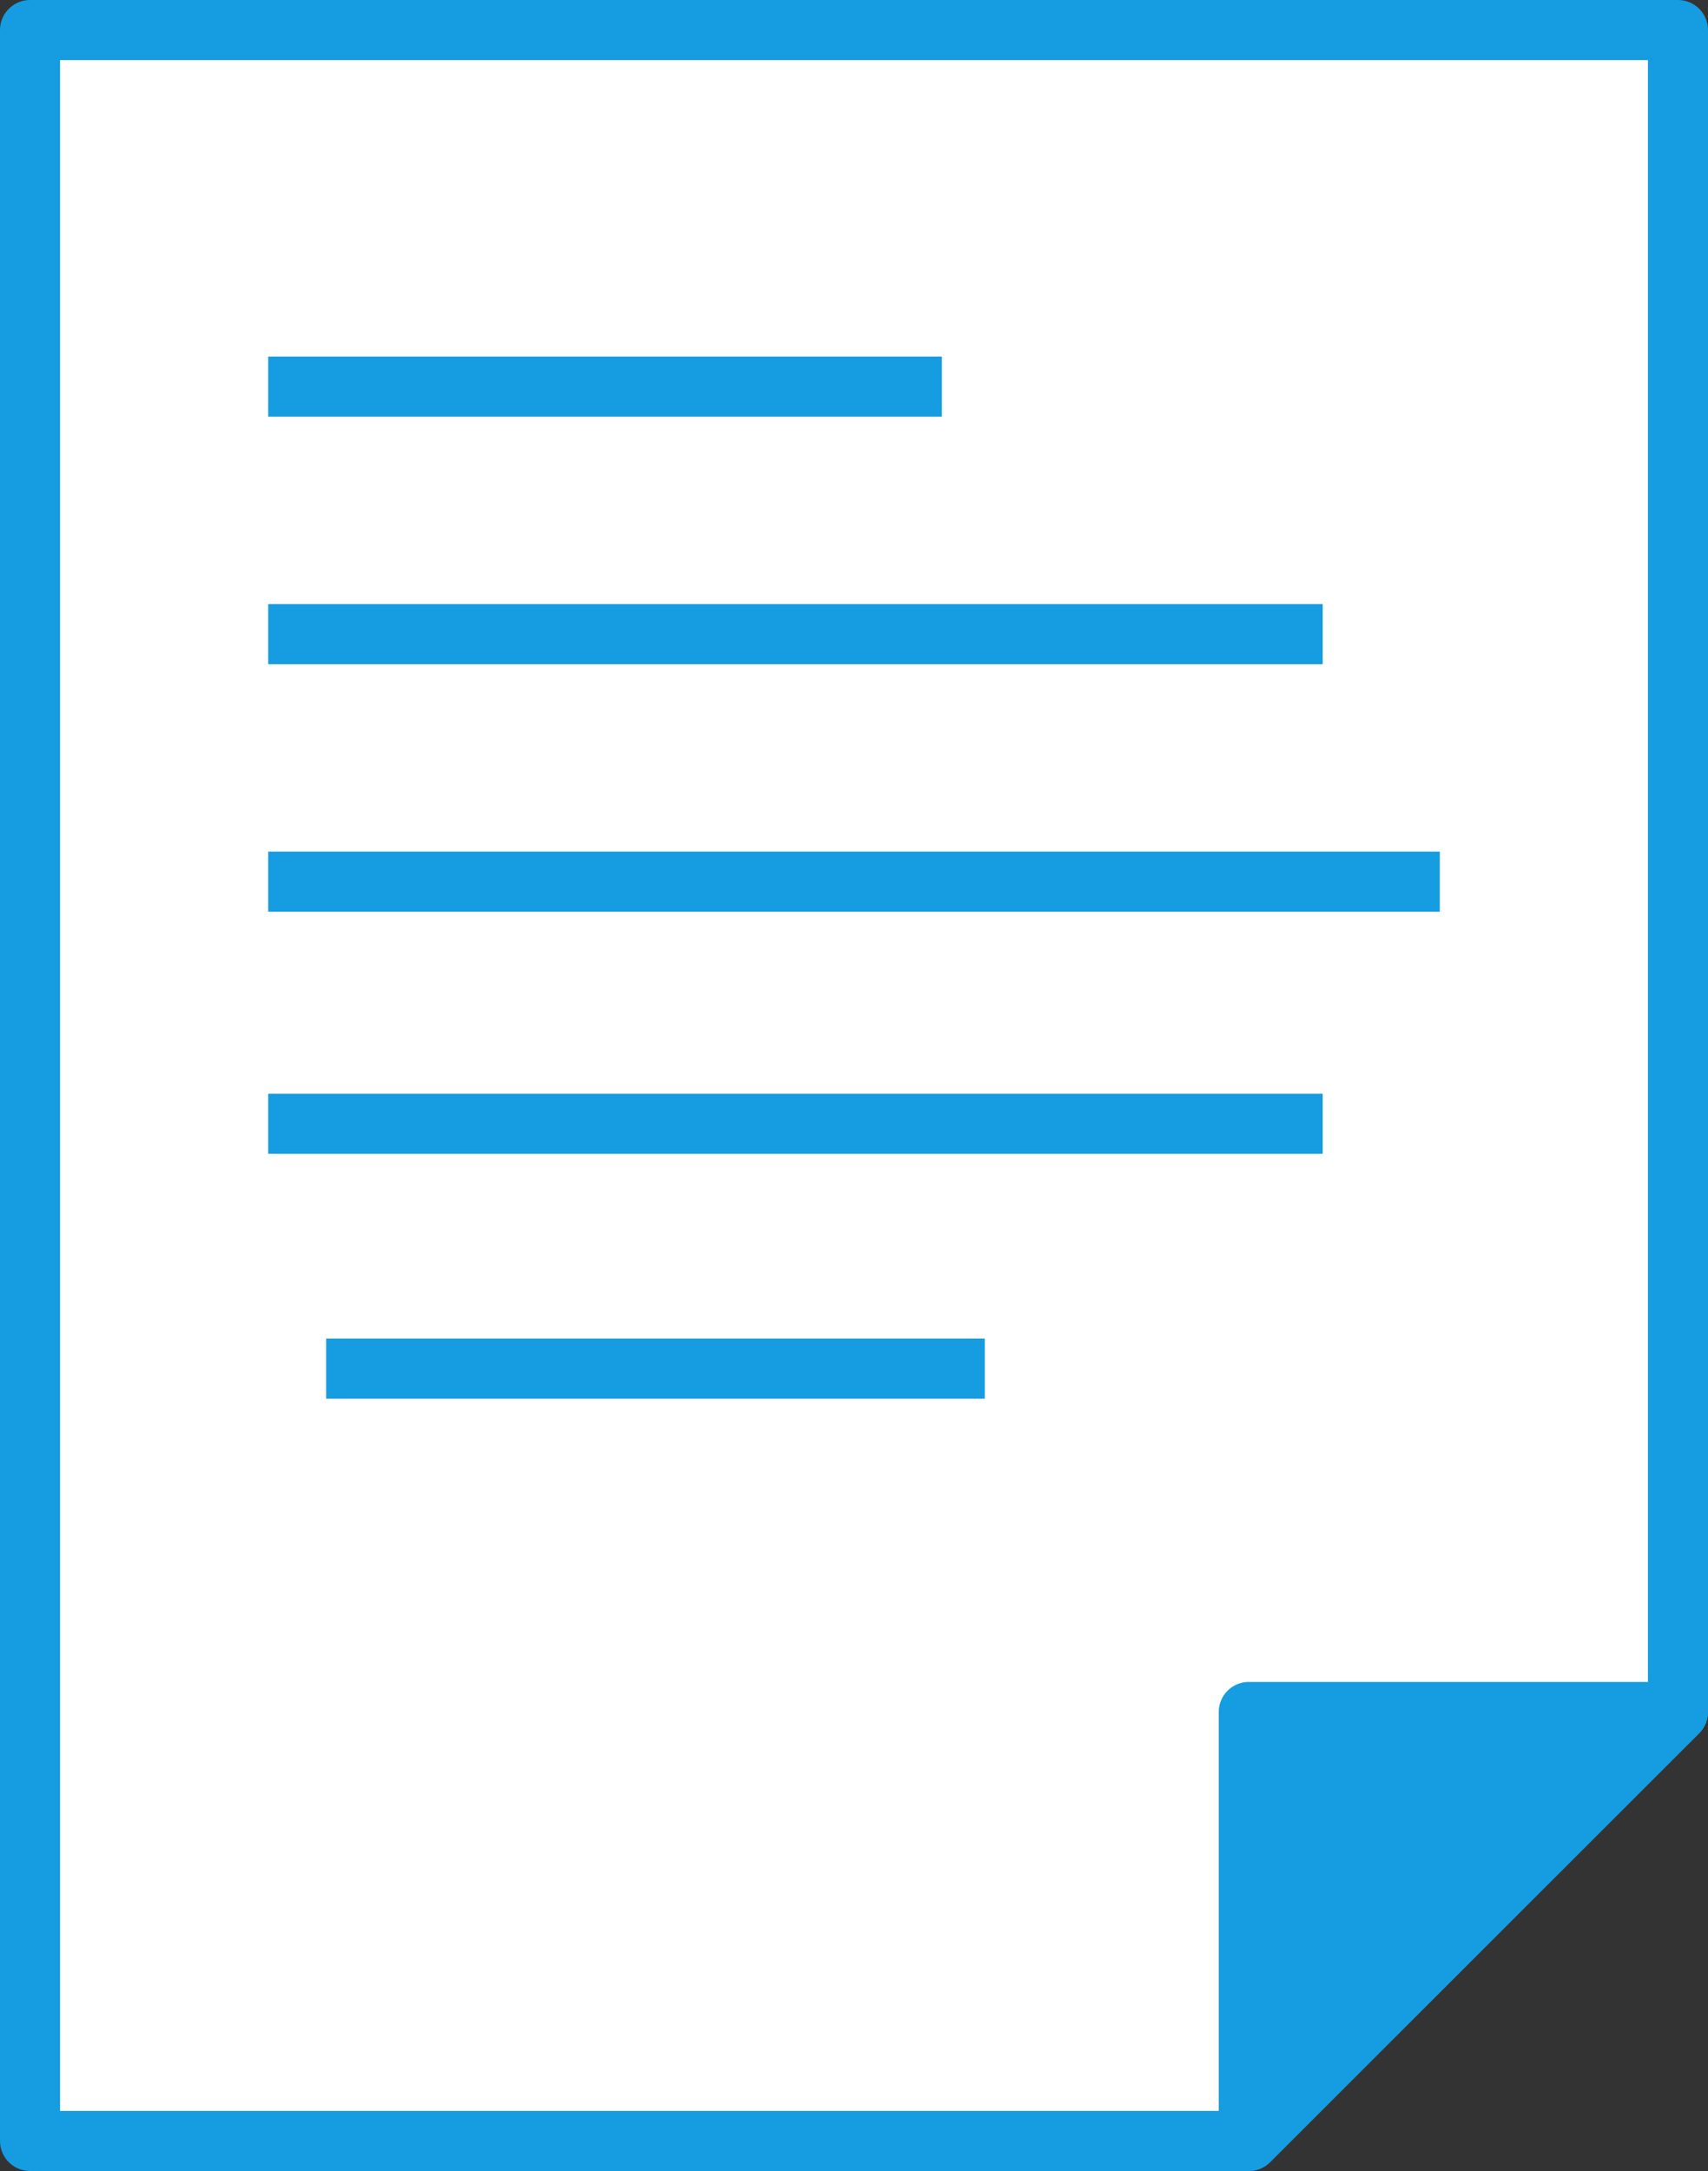 <?xml version="1.0" encoding="UTF-8"?>
<svg id="_レイヤー_2" data-name="レイヤー 2" xmlns="http://www.w3.org/2000/svg" viewBox="0 0 56.87 72.27">
  <rect x="0" y="0" width="56.87" height="72.27" fill="#333333" stroke="none"/>
  <defs>
    <style>
      .cls-1 {
        fill: #169ce0;
      }

      .cls-1, .cls-2 {
        stroke-linecap: round;
        stroke-linejoin: round;
      }

      .cls-1, .cls-2, .cls-3 {
        stroke: #169ce0;
        stroke-width: 2px;
      }

      .cls-2 {
        fill: #fff;
      }

      .cls-3 {
        fill: none;
        stroke-miterlimit: 10;
      }
    </style>
  </defs>
  <g id="_レイヤー_1-2" data-name="レイヤー 1">
    <g>
      <polygon class="cls-2" points="41.58 71.27 1 71.27 1 1 55.87 1 55.87 56.99 41.58 71.27"/>
      <line class="cls-3" x1="8.93" y1="12.87" x2="31.36" y2="12.87"/>
      <line class="cls-3" x1="8.93" y1="21.11" x2="44.04" y2="21.11"/>
      <line class="cls-3" x1="8.93" y1="29.35" x2="47.94" y2="29.35"/>
      <line class="cls-3" x1="8.93" y1="37.41" x2="44.04" y2="37.41"/>
      <line class="cls-3" x1="10.86" y1="45.56" x2="32.79" y2="45.56"/>
      <polygon class="cls-1" points="41.58 71.27 41.58 56.99 55.87 56.99 41.58 71.27"/>
    </g>
  </g>
</svg>